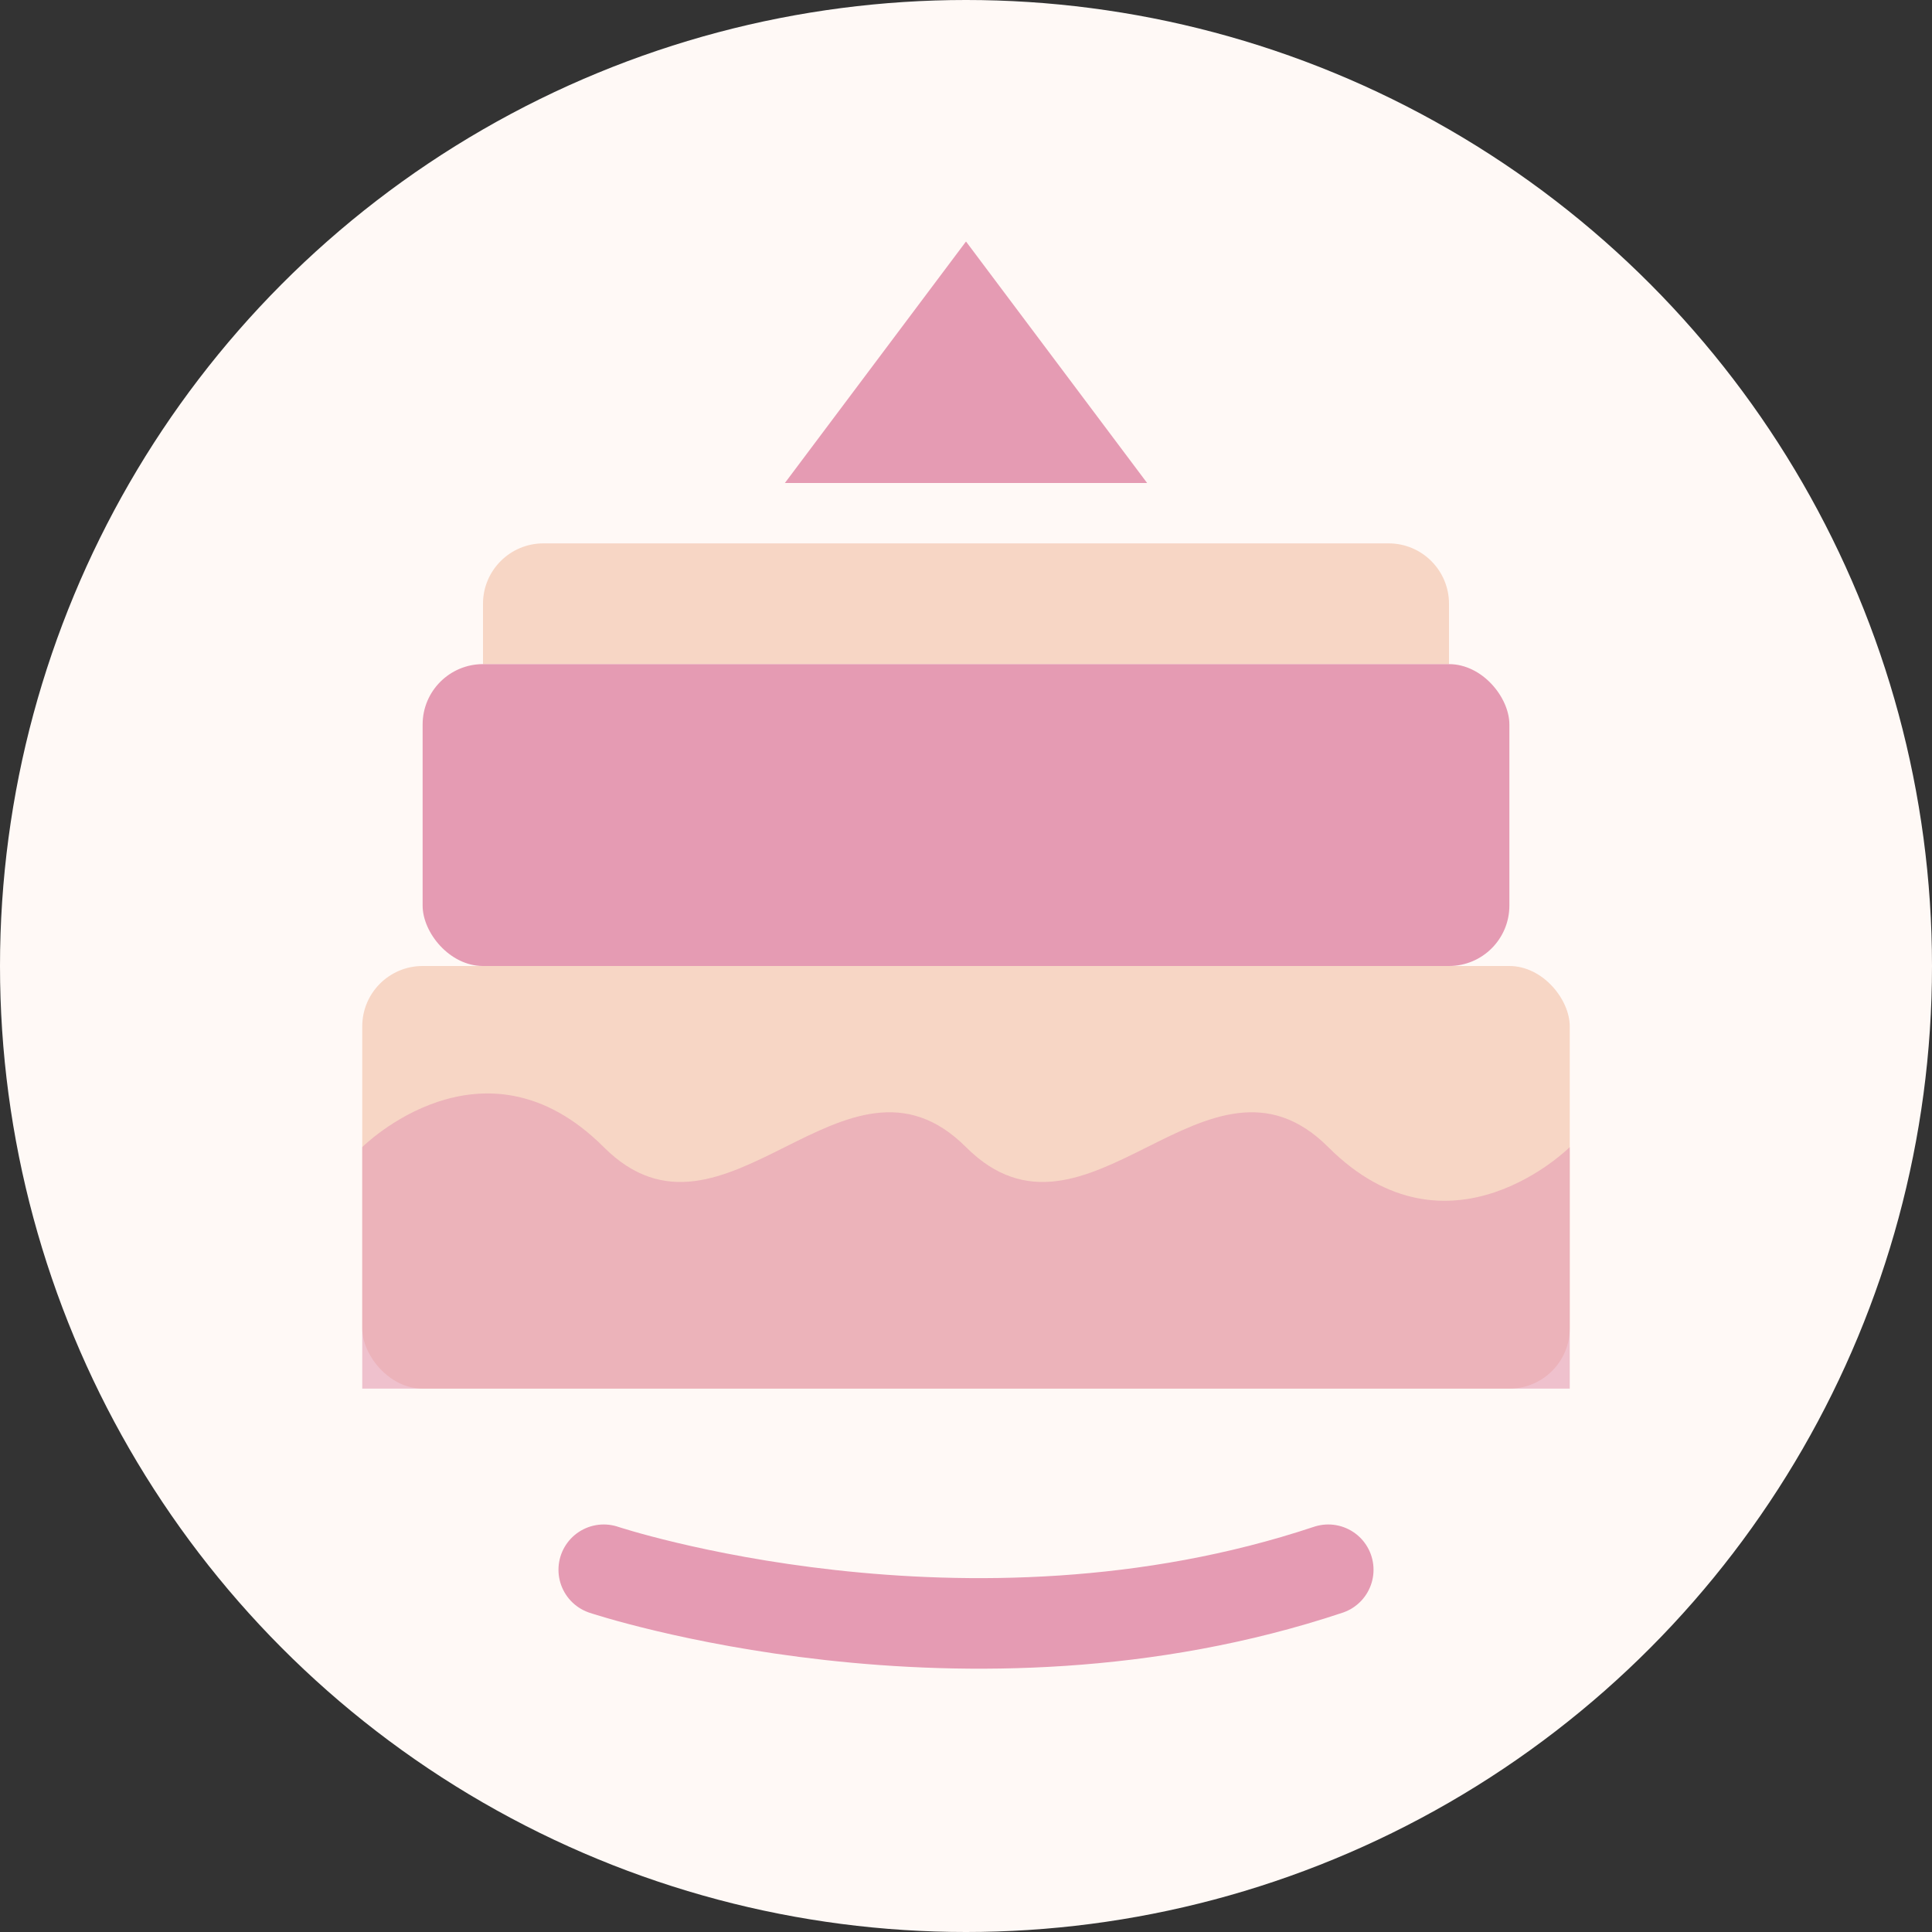 <svg width="32" height="32" viewBox="0 0 32 32" fill="none" xmlns="http://www.w3.org/2000/svg">
  <rect x="0" y="0" width="32" height="32" fill="#333333" stroke="none"/>
  <!-- Background Circle -->
  <circle cx="16" cy="16" r="16" fill="#FFF9F6"/>
  
  <!-- Cake Icon -->
  <path d="M8 10C8 9.448 8.448 9 9 9H23C23.552 9 24 9.448 24 10V11H8V10Z" fill="#F7D6C5"/>
  <rect x="7" y="11" width="18" height="5" rx="1" fill="#E59BB3"/>
  <rect x="6" y="16" width="20" height="7" rx="1" fill="#F7D6C5"/>
  <path d="M6 19C6 19 8 17 10 19C12 21 14 17 16 19C18 21 20 17 22 19C24 21 26 19 26 19V23H6V19Z" fill="#E59BB3" fill-opacity="0.6"/>
  
  <!-- Decorative Elements -->
  <path d="M10 26C10 26 16 28 22 26" stroke="#E59BB3" stroke-width="1.5" stroke-linecap="round"/>
  
  <!-- V letter (for Uniquenesssuper) -->
  <path d="M16 4L13 8H19L16 4Z" fill="#E59BB3"/>
</svg>
